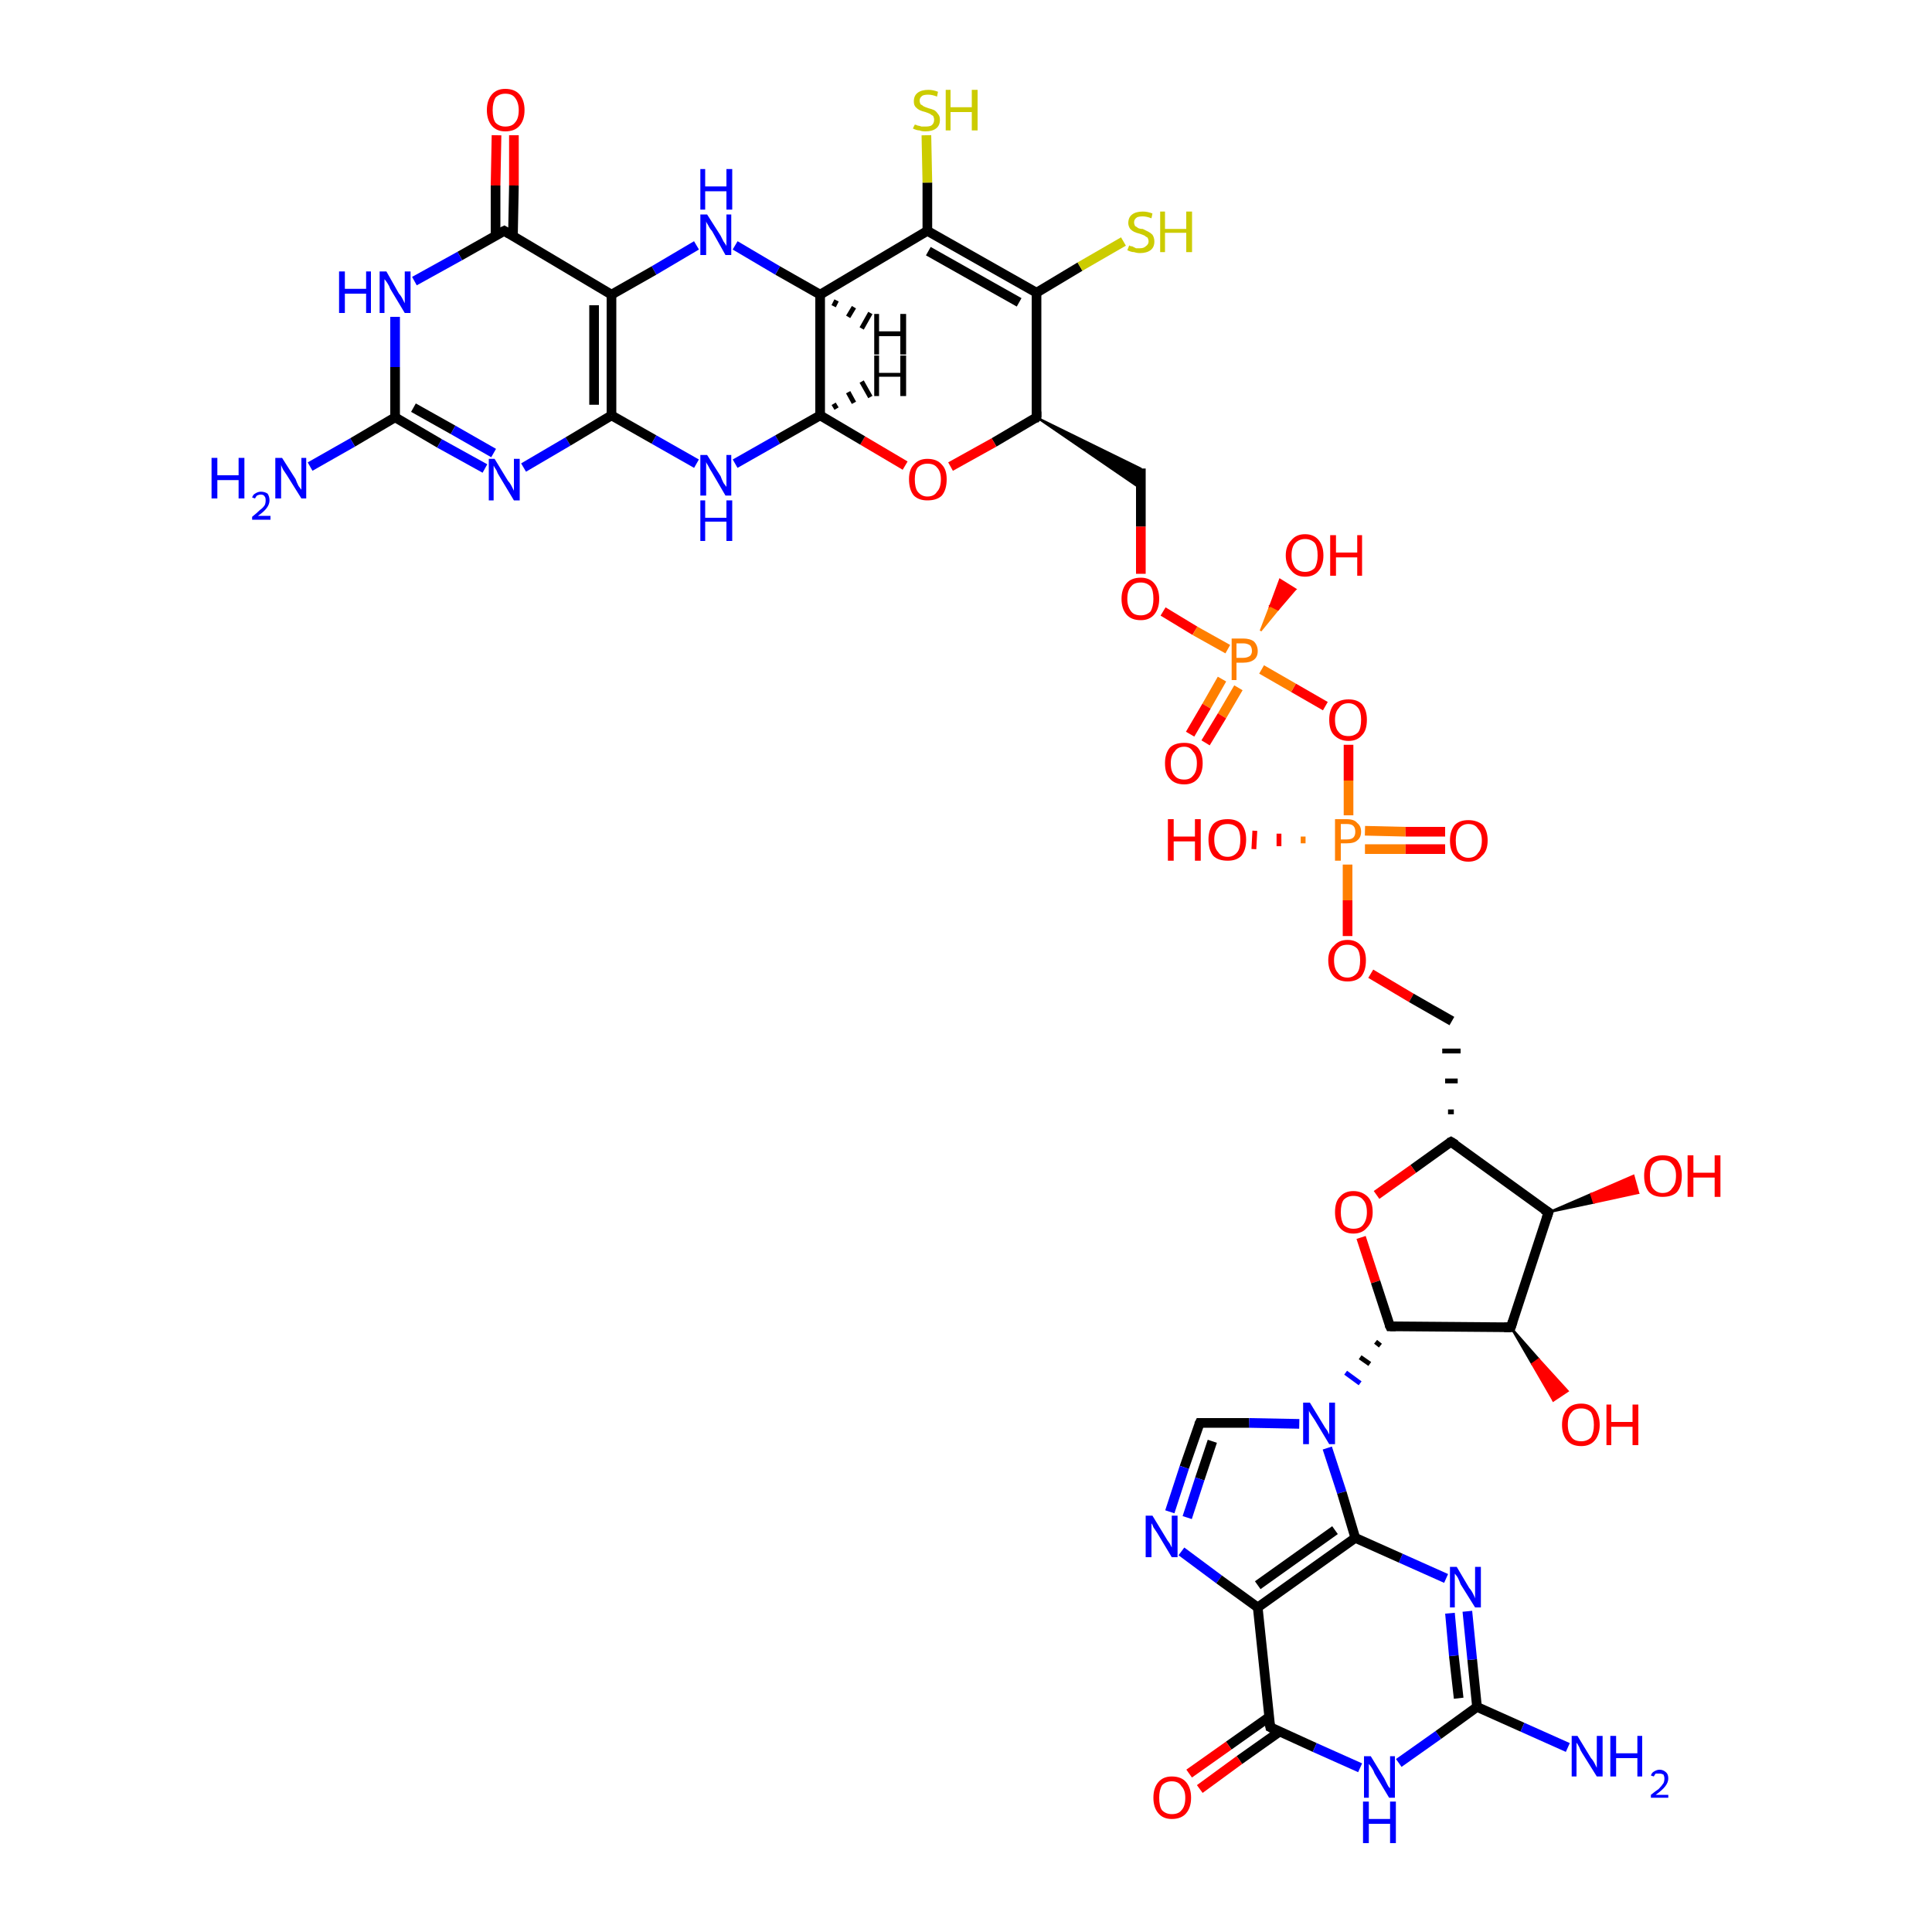 <?xml version='1.0' encoding='iso-8859-1'?>
<svg version='1.1' baseProfile='full'
              xmlns='http://www.w3.org/2000/svg'
                      xmlns:rdkit='http://www.rdkit.org/xml'
                      xmlns:xlink='http://www.w3.org/1999/xlink'
                  xml:space='preserve'
width='200px' height='200px' viewBox='0 0 200 200'>
<!-- END OF HEADER -->
<rect style='opacity:1.0;fill:#FFFFFF;stroke:none' width='200.0' height='200.0' x='0.0' y='0.0'> </rect>
<path class='bond-0 atom-0 atom-1' d='M 141.3,87.9 L 145.5,87.9' style='fill:none;fill-rule:evenodd;stroke:#FF7F00;stroke-width:1.0px;stroke-linecap:butt;stroke-linejoin:miter;stroke-opacity:1' />
<path class='bond-0 atom-0 atom-1' d='M 145.5,87.9 L 149.6,87.9' style='fill:none;fill-rule:evenodd;stroke:#FF0000;stroke-width:1.0px;stroke-linecap:butt;stroke-linejoin:miter;stroke-opacity:1' />
<path class='bond-0 atom-0 atom-1' d='M 141.3,86.0 L 145.5,86.1' style='fill:none;fill-rule:evenodd;stroke:#FF7F00;stroke-width:1.0px;stroke-linecap:butt;stroke-linejoin:miter;stroke-opacity:1' />
<path class='bond-0 atom-0 atom-1' d='M 145.5,86.1 L 149.6,86.1' style='fill:none;fill-rule:evenodd;stroke:#FF0000;stroke-width:1.0px;stroke-linecap:butt;stroke-linejoin:miter;stroke-opacity:1' />
<path class='bond-1 atom-0 atom-2' d='M 134.9,87.3 L 134.9,86.6' style='fill:none;fill-rule:evenodd;stroke:#FF7F00;stroke-width:0.5px;stroke-linecap:butt;stroke-linejoin:miter;stroke-opacity:1' />
<path class='bond-1 atom-0 atom-2' d='M 132.4,87.6 L 132.4,86.3' style='fill:none;fill-rule:evenodd;stroke:#FF0000;stroke-width:0.5px;stroke-linecap:butt;stroke-linejoin:miter;stroke-opacity:1' />
<path class='bond-1 atom-0 atom-2' d='M 129.8,87.9 L 129.9,86.0' style='fill:none;fill-rule:evenodd;stroke:#FF0000;stroke-width:0.5px;stroke-linecap:butt;stroke-linejoin:miter;stroke-opacity:1' />
<path class='bond-2 atom-0 atom-3' d='M 139.6,84.4 L 139.6,80.8' style='fill:none;fill-rule:evenodd;stroke:#FF7F00;stroke-width:1.0px;stroke-linecap:butt;stroke-linejoin:miter;stroke-opacity:1' />
<path class='bond-2 atom-0 atom-3' d='M 139.6,80.8 L 139.6,77.1' style='fill:none;fill-rule:evenodd;stroke:#FF0000;stroke-width:1.0px;stroke-linecap:butt;stroke-linejoin:miter;stroke-opacity:1' />
<path class='bond-3 atom-0 atom-8' d='M 139.5,89.5 L 139.5,93.2' style='fill:none;fill-rule:evenodd;stroke:#FF7F00;stroke-width:1.0px;stroke-linecap:butt;stroke-linejoin:miter;stroke-opacity:1' />
<path class='bond-3 atom-0 atom-8' d='M 139.5,93.2 L 139.5,96.9' style='fill:none;fill-rule:evenodd;stroke:#FF0000;stroke-width:1.0px;stroke-linecap:butt;stroke-linejoin:miter;stroke-opacity:1' />
<path class='bond-4 atom-3 atom-5' d='M 137.2,73.1 L 133.9,71.2' style='fill:none;fill-rule:evenodd;stroke:#FF0000;stroke-width:1.0px;stroke-linecap:butt;stroke-linejoin:miter;stroke-opacity:1' />
<path class='bond-4 atom-3 atom-5' d='M 133.9,71.2 L 130.6,69.3' style='fill:none;fill-rule:evenodd;stroke:#FF7F00;stroke-width:1.0px;stroke-linecap:butt;stroke-linejoin:miter;stroke-opacity:1' />
<path class='bond-5 atom-4 atom-5' d='M 120.4,63.3 L 123.7,65.3' style='fill:none;fill-rule:evenodd;stroke:#FF0000;stroke-width:1.0px;stroke-linecap:butt;stroke-linejoin:miter;stroke-opacity:1' />
<path class='bond-5 atom-4 atom-5' d='M 123.7,65.3 L 127.1,67.2' style='fill:none;fill-rule:evenodd;stroke:#FF7F00;stroke-width:1.0px;stroke-linecap:butt;stroke-linejoin:miter;stroke-opacity:1' />
<path class='bond-6 atom-4 atom-28' d='M 118.1,59.4 L 118.1,54.5' style='fill:none;fill-rule:evenodd;stroke:#FF0000;stroke-width:1.0px;stroke-linecap:butt;stroke-linejoin:miter;stroke-opacity:1' />
<path class='bond-6 atom-4 atom-28' d='M 118.1,54.5 L 118.1,48.5' style='fill:none;fill-rule:evenodd;stroke:#000000;stroke-width:1.0px;stroke-linecap:butt;stroke-linejoin:miter;stroke-opacity:1' />
<path class='bond-7 atom-5 atom-6' d='M 126.5,70.3 L 124.9,73.1' style='fill:none;fill-rule:evenodd;stroke:#FF7F00;stroke-width:1.0px;stroke-linecap:butt;stroke-linejoin:miter;stroke-opacity:1' />
<path class='bond-7 atom-5 atom-6' d='M 124.9,73.1 L 123.2,76.0' style='fill:none;fill-rule:evenodd;stroke:#FF0000;stroke-width:1.0px;stroke-linecap:butt;stroke-linejoin:miter;stroke-opacity:1' />
<path class='bond-7 atom-5 atom-6' d='M 128.2,71.2 L 126.5,74.1' style='fill:none;fill-rule:evenodd;stroke:#FF7F00;stroke-width:1.0px;stroke-linecap:butt;stroke-linejoin:miter;stroke-opacity:1' />
<path class='bond-7 atom-5 atom-6' d='M 126.5,74.1 L 124.8,76.9' style='fill:none;fill-rule:evenodd;stroke:#FF0000;stroke-width:1.0px;stroke-linecap:butt;stroke-linejoin:miter;stroke-opacity:1' />
<path class='bond-8 atom-5 atom-7' d='M 130.5,65.3 L 131.5,62.7 L 132.3,63.1 Z' style='fill:#FF7F00;fill-rule:evenodd;fill-opacity:1;stroke:#FF7F00;stroke-width:0.2px;stroke-linecap:butt;stroke-linejoin:miter;stroke-opacity:1;' />
<path class='bond-8 atom-5 atom-7' d='M 131.5,62.7 L 134.1,61.0 L 132.5,60.0 Z' style='fill:#FF0000;fill-rule:evenodd;fill-opacity:1;stroke:#FF0000;stroke-width:0.2px;stroke-linecap:butt;stroke-linejoin:miter;stroke-opacity:1;' />
<path class='bond-8 atom-5 atom-7' d='M 131.5,62.7 L 132.3,63.1 L 134.1,61.0 Z' style='fill:#FF0000;fill-rule:evenodd;fill-opacity:1;stroke:#FF0000;stroke-width:0.2px;stroke-linecap:butt;stroke-linejoin:miter;stroke-opacity:1;' />
<path class='bond-9 atom-8 atom-9' d='M 141.9,100.8 L 146.1,103.3' style='fill:none;fill-rule:evenodd;stroke:#FF0000;stroke-width:1.0px;stroke-linecap:butt;stroke-linejoin:miter;stroke-opacity:1' />
<path class='bond-9 atom-8 atom-9' d='M 146.1,103.3 L 150.3,105.7' style='fill:none;fill-rule:evenodd;stroke:#000000;stroke-width:1.0px;stroke-linecap:butt;stroke-linejoin:miter;stroke-opacity:1' />
<path class='bond-10 atom-10 atom-9' d='M 150.5,115.1 L 149.9,115.1' style='fill:none;fill-rule:evenodd;stroke:#000000;stroke-width:0.5px;stroke-linecap:butt;stroke-linejoin:miter;stroke-opacity:1' />
<path class='bond-10 atom-10 atom-9' d='M 150.9,111.9 L 149.6,111.9' style='fill:none;fill-rule:evenodd;stroke:#000000;stroke-width:0.5px;stroke-linecap:butt;stroke-linejoin:miter;stroke-opacity:1' />
<path class='bond-10 atom-10 atom-9' d='M 151.2,108.8 L 149.3,108.8' style='fill:none;fill-rule:evenodd;stroke:#000000;stroke-width:0.5px;stroke-linecap:butt;stroke-linejoin:miter;stroke-opacity:1' />
<path class='bond-11 atom-10 atom-11' d='M 150.2,118.2 L 146.3,121.0' style='fill:none;fill-rule:evenodd;stroke:#000000;stroke-width:1.0px;stroke-linecap:butt;stroke-linejoin:miter;stroke-opacity:1' />
<path class='bond-11 atom-10 atom-11' d='M 146.3,121.0 L 142.5,123.7' style='fill:none;fill-rule:evenodd;stroke:#FF0000;stroke-width:1.0px;stroke-linecap:butt;stroke-linejoin:miter;stroke-opacity:1' />
<path class='bond-12 atom-10 atom-12' d='M 150.2,118.2 L 160.3,125.5' style='fill:none;fill-rule:evenodd;stroke:#000000;stroke-width:1.0px;stroke-linecap:butt;stroke-linejoin:miter;stroke-opacity:1' />
<path class='bond-13 atom-11 atom-16' d='M 140.9,128.1 L 142.4,132.7' style='fill:none;fill-rule:evenodd;stroke:#FF0000;stroke-width:1.0px;stroke-linecap:butt;stroke-linejoin:miter;stroke-opacity:1' />
<path class='bond-13 atom-11 atom-16' d='M 142.4,132.7 L 143.9,137.3' style='fill:none;fill-rule:evenodd;stroke:#000000;stroke-width:1.0px;stroke-linecap:butt;stroke-linejoin:miter;stroke-opacity:1' />
<path class='bond-14 atom-12 atom-13' d='M 160.3,125.5 L 164.7,123.6 L 165.0,124.5 Z' style='fill:#000000;fill-rule:evenodd;fill-opacity:1;stroke:#000000;stroke-width:0.2px;stroke-linecap:butt;stroke-linejoin:miter;stroke-opacity:1;' />
<path class='bond-14 atom-12 atom-13' d='M 164.7,123.6 L 169.6,123.5 L 169.1,121.7 Z' style='fill:#FF0000;fill-rule:evenodd;fill-opacity:1;stroke:#FF0000;stroke-width:0.2px;stroke-linecap:butt;stroke-linejoin:miter;stroke-opacity:1;' />
<path class='bond-14 atom-12 atom-13' d='M 164.7,123.6 L 165.0,124.5 L 169.6,123.5 Z' style='fill:#FF0000;fill-rule:evenodd;fill-opacity:1;stroke:#FF0000;stroke-width:0.2px;stroke-linecap:butt;stroke-linejoin:miter;stroke-opacity:1;' />
<path class='bond-15 atom-12 atom-14' d='M 160.3,125.5 L 156.4,137.4' style='fill:none;fill-rule:evenodd;stroke:#000000;stroke-width:1.0px;stroke-linecap:butt;stroke-linejoin:miter;stroke-opacity:1' />
<path class='bond-16 atom-14 atom-15' d='M 156.4,137.4 L 159.3,140.7 L 158.6,141.2 Z' style='fill:#000000;fill-rule:evenodd;fill-opacity:1;stroke:#000000;stroke-width:0.2px;stroke-linecap:butt;stroke-linejoin:miter;stroke-opacity:1;' />
<path class='bond-16 atom-14 atom-15' d='M 159.3,140.7 L 160.8,145.0 L 162.3,144.0 Z' style='fill:#FF0000;fill-rule:evenodd;fill-opacity:1;stroke:#FF0000;stroke-width:0.2px;stroke-linecap:butt;stroke-linejoin:miter;stroke-opacity:1;' />
<path class='bond-16 atom-14 atom-15' d='M 159.3,140.7 L 158.6,141.2 L 160.8,145.0 Z' style='fill:#FF0000;fill-rule:evenodd;fill-opacity:1;stroke:#FF0000;stroke-width:0.2px;stroke-linecap:butt;stroke-linejoin:miter;stroke-opacity:1;' />
<path class='bond-17 atom-14 atom-16' d='M 156.4,137.4 L 143.9,137.3' style='fill:none;fill-rule:evenodd;stroke:#000000;stroke-width:1.0px;stroke-linecap:butt;stroke-linejoin:miter;stroke-opacity:1' />
<path class='bond-18 atom-16 atom-17' d='M 142.4,138.9 L 142.9,139.3' style='fill:none;fill-rule:evenodd;stroke:#000000;stroke-width:0.5px;stroke-linecap:butt;stroke-linejoin:miter;stroke-opacity:1' />
<path class='bond-18 atom-16 atom-17' d='M 140.8,140.5 L 141.8,141.2' style='fill:none;fill-rule:evenodd;stroke:#000000;stroke-width:0.5px;stroke-linecap:butt;stroke-linejoin:miter;stroke-opacity:1' />
<path class='bond-18 atom-16 atom-17' d='M 139.3,142.1 L 140.8,143.2' style='fill:none;fill-rule:evenodd;stroke:#0000FF;stroke-width:0.5px;stroke-linecap:butt;stroke-linejoin:miter;stroke-opacity:1' />
<path class='bond-19 atom-17 atom-18' d='M 134.5,147.4 L 129.3,147.3' style='fill:none;fill-rule:evenodd;stroke:#0000FF;stroke-width:1.0px;stroke-linecap:butt;stroke-linejoin:miter;stroke-opacity:1' />
<path class='bond-19 atom-17 atom-18' d='M 129.3,147.3 L 124.2,147.3' style='fill:none;fill-rule:evenodd;stroke:#000000;stroke-width:1.0px;stroke-linecap:butt;stroke-linejoin:miter;stroke-opacity:1' />
<path class='bond-20 atom-17 atom-27' d='M 137.4,149.9 L 138.9,154.5' style='fill:none;fill-rule:evenodd;stroke:#0000FF;stroke-width:1.0px;stroke-linecap:butt;stroke-linejoin:miter;stroke-opacity:1' />
<path class='bond-20 atom-17 atom-27' d='M 138.9,154.5 L 140.3,159.2' style='fill:none;fill-rule:evenodd;stroke:#000000;stroke-width:1.0px;stroke-linecap:butt;stroke-linejoin:miter;stroke-opacity:1' />
<path class='bond-21 atom-18 atom-19' d='M 124.2,147.3 L 122.6,151.9' style='fill:none;fill-rule:evenodd;stroke:#000000;stroke-width:1.0px;stroke-linecap:butt;stroke-linejoin:miter;stroke-opacity:1' />
<path class='bond-21 atom-18 atom-19' d='M 122.6,151.9 L 121.1,156.5' style='fill:none;fill-rule:evenodd;stroke:#0000FF;stroke-width:1.0px;stroke-linecap:butt;stroke-linejoin:miter;stroke-opacity:1' />
<path class='bond-21 atom-18 atom-19' d='M 125.5,149.2 L 124.2,153.1' style='fill:none;fill-rule:evenodd;stroke:#000000;stroke-width:1.0px;stroke-linecap:butt;stroke-linejoin:miter;stroke-opacity:1' />
<path class='bond-21 atom-18 atom-19' d='M 124.2,153.1 L 122.9,157.1' style='fill:none;fill-rule:evenodd;stroke:#0000FF;stroke-width:1.0px;stroke-linecap:butt;stroke-linejoin:miter;stroke-opacity:1' />
<path class='bond-22 atom-19 atom-20' d='M 122.3,160.6 L 126.2,163.5' style='fill:none;fill-rule:evenodd;stroke:#0000FF;stroke-width:1.0px;stroke-linecap:butt;stroke-linejoin:miter;stroke-opacity:1' />
<path class='bond-22 atom-19 atom-20' d='M 126.2,163.5 L 130.2,166.4' style='fill:none;fill-rule:evenodd;stroke:#000000;stroke-width:1.0px;stroke-linecap:butt;stroke-linejoin:miter;stroke-opacity:1' />
<path class='bond-23 atom-20 atom-21' d='M 130.2,166.4 L 131.5,178.8' style='fill:none;fill-rule:evenodd;stroke:#000000;stroke-width:1.0px;stroke-linecap:butt;stroke-linejoin:miter;stroke-opacity:1' />
<path class='bond-24 atom-20 atom-27' d='M 130.2,166.4 L 140.3,159.2' style='fill:none;fill-rule:evenodd;stroke:#000000;stroke-width:1.0px;stroke-linecap:butt;stroke-linejoin:miter;stroke-opacity:1' />
<path class='bond-24 atom-20 atom-27' d='M 130.2,164.1 L 138.2,158.4' style='fill:none;fill-rule:evenodd;stroke:#000000;stroke-width:1.0px;stroke-linecap:butt;stroke-linejoin:miter;stroke-opacity:1' />
<path class='bond-25 atom-21 atom-22' d='M 131.3,177.8 L 127.2,180.7' style='fill:none;fill-rule:evenodd;stroke:#000000;stroke-width:1.0px;stroke-linecap:butt;stroke-linejoin:miter;stroke-opacity:1' />
<path class='bond-25 atom-21 atom-22' d='M 127.2,180.7 L 123.1,183.6' style='fill:none;fill-rule:evenodd;stroke:#FF0000;stroke-width:1.0px;stroke-linecap:butt;stroke-linejoin:miter;stroke-opacity:1' />
<path class='bond-25 atom-21 atom-22' d='M 132.4,179.3 L 128.3,182.2' style='fill:none;fill-rule:evenodd;stroke:#000000;stroke-width:1.0px;stroke-linecap:butt;stroke-linejoin:miter;stroke-opacity:1' />
<path class='bond-25 atom-21 atom-22' d='M 128.3,182.2 L 124.2,185.2' style='fill:none;fill-rule:evenodd;stroke:#FF0000;stroke-width:1.0px;stroke-linecap:butt;stroke-linejoin:miter;stroke-opacity:1' />
<path class='bond-26 atom-21 atom-23' d='M 131.5,178.8 L 136.1,180.9' style='fill:none;fill-rule:evenodd;stroke:#000000;stroke-width:1.0px;stroke-linecap:butt;stroke-linejoin:miter;stroke-opacity:1' />
<path class='bond-26 atom-21 atom-23' d='M 136.1,180.9 L 140.8,183.0' style='fill:none;fill-rule:evenodd;stroke:#0000FF;stroke-width:1.0px;stroke-linecap:butt;stroke-linejoin:miter;stroke-opacity:1' />
<path class='bond-27 atom-23 atom-24' d='M 144.8,182.5 L 148.9,179.6' style='fill:none;fill-rule:evenodd;stroke:#0000FF;stroke-width:1.0px;stroke-linecap:butt;stroke-linejoin:miter;stroke-opacity:1' />
<path class='bond-27 atom-23 atom-24' d='M 148.9,179.6 L 152.9,176.7' style='fill:none;fill-rule:evenodd;stroke:#000000;stroke-width:1.0px;stroke-linecap:butt;stroke-linejoin:miter;stroke-opacity:1' />
<path class='bond-28 atom-24 atom-25' d='M 152.9,176.7 L 157.6,178.8' style='fill:none;fill-rule:evenodd;stroke:#000000;stroke-width:1.0px;stroke-linecap:butt;stroke-linejoin:miter;stroke-opacity:1' />
<path class='bond-28 atom-24 atom-25' d='M 157.6,178.8 L 162.3,180.9' style='fill:none;fill-rule:evenodd;stroke:#0000FF;stroke-width:1.0px;stroke-linecap:butt;stroke-linejoin:miter;stroke-opacity:1' />
<path class='bond-29 atom-24 atom-26' d='M 152.9,176.7 L 152.4,171.8' style='fill:none;fill-rule:evenodd;stroke:#000000;stroke-width:1.0px;stroke-linecap:butt;stroke-linejoin:miter;stroke-opacity:1' />
<path class='bond-29 atom-24 atom-26' d='M 152.4,171.8 L 151.9,166.8' style='fill:none;fill-rule:evenodd;stroke:#0000FF;stroke-width:1.0px;stroke-linecap:butt;stroke-linejoin:miter;stroke-opacity:1' />
<path class='bond-29 atom-24 atom-26' d='M 151.0,175.8 L 150.5,171.4' style='fill:none;fill-rule:evenodd;stroke:#000000;stroke-width:1.0px;stroke-linecap:butt;stroke-linejoin:miter;stroke-opacity:1' />
<path class='bond-29 atom-24 atom-26' d='M 150.5,171.4 L 150.1,167.0' style='fill:none;fill-rule:evenodd;stroke:#0000FF;stroke-width:1.0px;stroke-linecap:butt;stroke-linejoin:miter;stroke-opacity:1' />
<path class='bond-30 atom-26 atom-27' d='M 149.7,163.4 L 145.0,161.3' style='fill:none;fill-rule:evenodd;stroke:#0000FF;stroke-width:1.0px;stroke-linecap:butt;stroke-linejoin:miter;stroke-opacity:1' />
<path class='bond-30 atom-26 atom-27' d='M 145.0,161.3 L 140.3,159.2' style='fill:none;fill-rule:evenodd;stroke:#000000;stroke-width:1.0px;stroke-linecap:butt;stroke-linejoin:miter;stroke-opacity:1' />
<path class='bond-31 atom-29 atom-28' d='M 107.3,43.2 L 118.1,48.5 L 118.1,50.6 Z' style='fill:#000000;fill-rule:evenodd;fill-opacity:1;stroke:#000000;stroke-width:0.2px;stroke-linecap:butt;stroke-linejoin:miter;stroke-opacity:1;' />
<path class='bond-32 atom-29 atom-30' d='M 107.3,43.2 L 102.9,45.8' style='fill:none;fill-rule:evenodd;stroke:#000000;stroke-width:1.0px;stroke-linecap:butt;stroke-linejoin:miter;stroke-opacity:1' />
<path class='bond-32 atom-29 atom-30' d='M 102.9,45.8 L 98.4,48.3' style='fill:none;fill-rule:evenodd;stroke:#FF0000;stroke-width:1.0px;stroke-linecap:butt;stroke-linejoin:miter;stroke-opacity:1' />
<path class='bond-33 atom-29 atom-31' d='M 107.3,43.2 L 107.3,30.3' style='fill:none;fill-rule:evenodd;stroke:#000000;stroke-width:1.0px;stroke-linecap:butt;stroke-linejoin:miter;stroke-opacity:1' />
<path class='bond-34 atom-30 atom-46' d='M 93.7,48.2 L 89.3,45.6' style='fill:none;fill-rule:evenodd;stroke:#FF0000;stroke-width:1.0px;stroke-linecap:butt;stroke-linejoin:miter;stroke-opacity:1' />
<path class='bond-34 atom-30 atom-46' d='M 89.3,45.6 L 84.9,43.0' style='fill:none;fill-rule:evenodd;stroke:#000000;stroke-width:1.0px;stroke-linecap:butt;stroke-linejoin:miter;stroke-opacity:1' />
<path class='bond-35 atom-31 atom-32' d='M 107.3,30.3 L 111.8,27.6' style='fill:none;fill-rule:evenodd;stroke:#000000;stroke-width:1.0px;stroke-linecap:butt;stroke-linejoin:miter;stroke-opacity:1' />
<path class='bond-35 atom-31 atom-32' d='M 111.8,27.6 L 116.3,25.0' style='fill:none;fill-rule:evenodd;stroke:#CCCC00;stroke-width:1.0px;stroke-linecap:butt;stroke-linejoin:miter;stroke-opacity:1' />
<path class='bond-36 atom-31 atom-33' d='M 107.3,30.3 L 96.0,23.9' style='fill:none;fill-rule:evenodd;stroke:#000000;stroke-width:1.0px;stroke-linecap:butt;stroke-linejoin:miter;stroke-opacity:1' />
<path class='bond-36 atom-31 atom-33' d='M 105.5,31.3 L 96.1,26.0' style='fill:none;fill-rule:evenodd;stroke:#000000;stroke-width:1.0px;stroke-linecap:butt;stroke-linejoin:miter;stroke-opacity:1' />
<path class='bond-37 atom-33 atom-34' d='M 96.0,23.9 L 96.0,18.9' style='fill:none;fill-rule:evenodd;stroke:#000000;stroke-width:1.0px;stroke-linecap:butt;stroke-linejoin:miter;stroke-opacity:1' />
<path class='bond-37 atom-33 atom-34' d='M 96.0,18.9 L 95.9,14.0' style='fill:none;fill-rule:evenodd;stroke:#CCCC00;stroke-width:1.0px;stroke-linecap:butt;stroke-linejoin:miter;stroke-opacity:1' />
<path class='bond-38 atom-33 atom-35' d='M 96.0,23.9 L 84.9,30.5' style='fill:none;fill-rule:evenodd;stroke:#000000;stroke-width:1.0px;stroke-linecap:butt;stroke-linejoin:miter;stroke-opacity:1' />
<path class='bond-39 atom-35 atom-36' d='M 84.9,30.5 L 80.5,28.0' style='fill:none;fill-rule:evenodd;stroke:#000000;stroke-width:1.0px;stroke-linecap:butt;stroke-linejoin:miter;stroke-opacity:1' />
<path class='bond-39 atom-35 atom-36' d='M 80.5,28.0 L 76.1,25.4' style='fill:none;fill-rule:evenodd;stroke:#0000FF;stroke-width:1.0px;stroke-linecap:butt;stroke-linejoin:miter;stroke-opacity:1' />
<path class='bond-40 atom-35 atom-46' d='M 84.9,30.5 L 84.9,43.0' style='fill:none;fill-rule:evenodd;stroke:#000000;stroke-width:1.0px;stroke-linecap:butt;stroke-linejoin:miter;stroke-opacity:1' />
<path class='bond-41 atom-36 atom-37' d='M 72.1,25.4 L 67.7,28.0' style='fill:none;fill-rule:evenodd;stroke:#0000FF;stroke-width:1.0px;stroke-linecap:butt;stroke-linejoin:miter;stroke-opacity:1' />
<path class='bond-41 atom-36 atom-37' d='M 67.7,28.0 L 63.3,30.5' style='fill:none;fill-rule:evenodd;stroke:#000000;stroke-width:1.0px;stroke-linecap:butt;stroke-linejoin:miter;stroke-opacity:1' />
<path class='bond-42 atom-37 atom-38' d='M 63.3,30.5 L 52.2,23.9' style='fill:none;fill-rule:evenodd;stroke:#000000;stroke-width:1.0px;stroke-linecap:butt;stroke-linejoin:miter;stroke-opacity:1' />
<path class='bond-43 atom-37 atom-44' d='M 63.3,30.5 L 63.3,43.0' style='fill:none;fill-rule:evenodd;stroke:#000000;stroke-width:1.0px;stroke-linecap:butt;stroke-linejoin:miter;stroke-opacity:1' />
<path class='bond-43 atom-37 atom-44' d='M 61.5,31.6 L 61.5,41.9' style='fill:none;fill-rule:evenodd;stroke:#000000;stroke-width:1.0px;stroke-linecap:butt;stroke-linejoin:miter;stroke-opacity:1' />
<path class='bond-44 atom-38 atom-39' d='M 53.1,24.4 L 53.2,19.2' style='fill:none;fill-rule:evenodd;stroke:#000000;stroke-width:1.0px;stroke-linecap:butt;stroke-linejoin:miter;stroke-opacity:1' />
<path class='bond-44 atom-38 atom-39' d='M 53.2,19.2 L 53.2,14.0' style='fill:none;fill-rule:evenodd;stroke:#FF0000;stroke-width:1.0px;stroke-linecap:butt;stroke-linejoin:miter;stroke-opacity:1' />
<path class='bond-44 atom-38 atom-39' d='M 51.3,24.4 L 51.3,19.2' style='fill:none;fill-rule:evenodd;stroke:#000000;stroke-width:1.0px;stroke-linecap:butt;stroke-linejoin:miter;stroke-opacity:1' />
<path class='bond-44 atom-38 atom-39' d='M 51.3,19.2 L 51.4,14.0' style='fill:none;fill-rule:evenodd;stroke:#FF0000;stroke-width:1.0px;stroke-linecap:butt;stroke-linejoin:miter;stroke-opacity:1' />
<path class='bond-45 atom-38 atom-40' d='M 52.2,23.9 L 47.6,26.5' style='fill:none;fill-rule:evenodd;stroke:#000000;stroke-width:1.0px;stroke-linecap:butt;stroke-linejoin:miter;stroke-opacity:1' />
<path class='bond-45 atom-38 atom-40' d='M 47.6,26.5 L 42.9,29.1' style='fill:none;fill-rule:evenodd;stroke:#0000FF;stroke-width:1.0px;stroke-linecap:butt;stroke-linejoin:miter;stroke-opacity:1' />
<path class='bond-46 atom-40 atom-41' d='M 40.9,32.8 L 40.9,38.0' style='fill:none;fill-rule:evenodd;stroke:#0000FF;stroke-width:1.0px;stroke-linecap:butt;stroke-linejoin:miter;stroke-opacity:1' />
<path class='bond-46 atom-40 atom-41' d='M 40.9,38.0 L 40.9,43.2' style='fill:none;fill-rule:evenodd;stroke:#000000;stroke-width:1.0px;stroke-linecap:butt;stroke-linejoin:miter;stroke-opacity:1' />
<path class='bond-47 atom-41 atom-42' d='M 40.9,43.2 L 36.5,45.8' style='fill:none;fill-rule:evenodd;stroke:#000000;stroke-width:1.0px;stroke-linecap:butt;stroke-linejoin:miter;stroke-opacity:1' />
<path class='bond-47 atom-41 atom-42' d='M 36.5,45.8 L 32.1,48.3' style='fill:none;fill-rule:evenodd;stroke:#0000FF;stroke-width:1.0px;stroke-linecap:butt;stroke-linejoin:miter;stroke-opacity:1' />
<path class='bond-48 atom-41 atom-43' d='M 40.9,43.2 L 45.5,45.9' style='fill:none;fill-rule:evenodd;stroke:#000000;stroke-width:1.0px;stroke-linecap:butt;stroke-linejoin:miter;stroke-opacity:1' />
<path class='bond-48 atom-41 atom-43' d='M 45.5,45.9 L 50.2,48.5' style='fill:none;fill-rule:evenodd;stroke:#0000FF;stroke-width:1.0px;stroke-linecap:butt;stroke-linejoin:miter;stroke-opacity:1' />
<path class='bond-48 atom-41 atom-43' d='M 42.8,42.2 L 46.9,44.5' style='fill:none;fill-rule:evenodd;stroke:#000000;stroke-width:1.0px;stroke-linecap:butt;stroke-linejoin:miter;stroke-opacity:1' />
<path class='bond-48 atom-41 atom-43' d='M 46.9,44.5 L 51.1,46.9' style='fill:none;fill-rule:evenodd;stroke:#0000FF;stroke-width:1.0px;stroke-linecap:butt;stroke-linejoin:miter;stroke-opacity:1' />
<path class='bond-49 atom-43 atom-44' d='M 54.2,48.4 L 58.8,45.7' style='fill:none;fill-rule:evenodd;stroke:#0000FF;stroke-width:1.0px;stroke-linecap:butt;stroke-linejoin:miter;stroke-opacity:1' />
<path class='bond-49 atom-43 atom-44' d='M 58.8,45.7 L 63.3,43.0' style='fill:none;fill-rule:evenodd;stroke:#000000;stroke-width:1.0px;stroke-linecap:butt;stroke-linejoin:miter;stroke-opacity:1' />
<path class='bond-50 atom-44 atom-45' d='M 63.3,43.0 L 67.7,45.5' style='fill:none;fill-rule:evenodd;stroke:#000000;stroke-width:1.0px;stroke-linecap:butt;stroke-linejoin:miter;stroke-opacity:1' />
<path class='bond-50 atom-44 atom-45' d='M 67.7,45.5 L 72.1,48.0' style='fill:none;fill-rule:evenodd;stroke:#0000FF;stroke-width:1.0px;stroke-linecap:butt;stroke-linejoin:miter;stroke-opacity:1' />
<path class='bond-51 atom-45 atom-46' d='M 76.1,48.0 L 80.5,45.5' style='fill:none;fill-rule:evenodd;stroke:#0000FF;stroke-width:1.0px;stroke-linecap:butt;stroke-linejoin:miter;stroke-opacity:1' />
<path class='bond-51 atom-45 atom-46' d='M 80.5,45.5 L 84.9,43.0' style='fill:none;fill-rule:evenodd;stroke:#000000;stroke-width:1.0px;stroke-linecap:butt;stroke-linejoin:miter;stroke-opacity:1' />
<path class='bond-52 atom-35 atom-47' d='M 86.6,31.1 L 86.3,31.7' style='fill:none;fill-rule:evenodd;stroke:#000000;stroke-width:0.5px;stroke-linecap:butt;stroke-linejoin:miter;stroke-opacity:1' />
<path class='bond-52 atom-35 atom-47' d='M 88.4,31.8 L 87.8,32.8' style='fill:none;fill-rule:evenodd;stroke:#000000;stroke-width:0.5px;stroke-linecap:butt;stroke-linejoin:miter;stroke-opacity:1' />
<path class='bond-52 atom-35 atom-47' d='M 90.1,32.4 L 89.2,34.0' style='fill:none;fill-rule:evenodd;stroke:#000000;stroke-width:0.5px;stroke-linecap:butt;stroke-linejoin:miter;stroke-opacity:1' />
<path class='bond-53 atom-46 atom-48' d='M 86.3,41.8 L 86.6,42.3' style='fill:none;fill-rule:evenodd;stroke:#000000;stroke-width:0.5px;stroke-linecap:butt;stroke-linejoin:miter;stroke-opacity:1' />
<path class='bond-53 atom-46 atom-48' d='M 87.8,40.6 L 88.4,41.7' style='fill:none;fill-rule:evenodd;stroke:#000000;stroke-width:0.5px;stroke-linecap:butt;stroke-linejoin:miter;stroke-opacity:1' />
<path class='bond-53 atom-46 atom-48' d='M 89.2,39.5 L 90.1,41.1' style='fill:none;fill-rule:evenodd;stroke:#000000;stroke-width:0.5px;stroke-linecap:butt;stroke-linejoin:miter;stroke-opacity:1' />
<path d='M 150.0,118.3 L 150.2,118.2 L 150.7,118.5' style='fill:none;stroke:#000000;stroke-width:1.0px;stroke-linecap:butt;stroke-linejoin:miter;stroke-opacity:1;' />
<path d='M 159.8,125.2 L 160.3,125.5 L 160.1,126.1' style='fill:none;stroke:#000000;stroke-width:1.0px;stroke-linecap:butt;stroke-linejoin:miter;stroke-opacity:1;' />
<path d='M 156.6,136.8 L 156.4,137.4 L 155.7,137.4' style='fill:none;stroke:#000000;stroke-width:1.0px;stroke-linecap:butt;stroke-linejoin:miter;stroke-opacity:1;' />
<path d='M 143.8,137.1 L 143.9,137.3 L 144.5,137.3' style='fill:none;stroke:#000000;stroke-width:1.0px;stroke-linecap:butt;stroke-linejoin:miter;stroke-opacity:1;' />
<path d='M 124.4,147.3 L 124.2,147.3 L 124.1,147.5' style='fill:none;stroke:#000000;stroke-width:1.0px;stroke-linecap:butt;stroke-linejoin:miter;stroke-opacity:1;' />
<path d='M 131.4,178.2 L 131.5,178.8 L 131.7,178.9' style='fill:none;stroke:#000000;stroke-width:1.0px;stroke-linecap:butt;stroke-linejoin:miter;stroke-opacity:1;' />
<path d='M 107.1,43.4 L 107.3,43.2 L 107.3,42.6' style='fill:none;stroke:#000000;stroke-width:1.0px;stroke-linecap:butt;stroke-linejoin:miter;stroke-opacity:1;' />
<path d='M 52.7,24.2 L 52.2,23.9 L 52.0,24.0' style='fill:none;stroke:#000000;stroke-width:1.0px;stroke-linecap:butt;stroke-linejoin:miter;stroke-opacity:1;' />
<path class='atom-0' d='M 139.4 84.8
Q 140.2 84.8, 140.5 85.2
Q 140.9 85.5, 140.9 86.1
Q 140.9 86.7, 140.5 87.0
Q 140.2 87.3, 139.4 87.3
L 138.8 87.3
L 138.8 89.1
L 138.2 89.1
L 138.2 84.8
L 139.4 84.8
M 139.4 86.9
Q 139.9 86.9, 140.1 86.7
Q 140.3 86.5, 140.3 86.1
Q 140.3 85.7, 140.1 85.5
Q 139.9 85.3, 139.4 85.3
L 138.8 85.3
L 138.8 86.9
L 139.4 86.9
' fill='#FF7F00'/>
<path class='atom-1' d='M 150.1 87.0
Q 150.1 86.0, 150.6 85.4
Q 151.1 84.9, 152.0 84.9
Q 152.9 84.9, 153.5 85.4
Q 154.0 86.0, 154.0 87.0
Q 154.0 88.1, 153.4 88.6
Q 152.9 89.2, 152.0 89.2
Q 151.1 89.2, 150.6 88.6
Q 150.1 88.1, 150.1 87.0
M 152.0 88.8
Q 152.7 88.8, 153.0 88.3
Q 153.4 87.9, 153.4 87.0
Q 153.4 86.2, 153.0 85.8
Q 152.7 85.3, 152.0 85.3
Q 151.4 85.3, 151.0 85.8
Q 150.7 86.2, 150.7 87.0
Q 150.7 87.9, 151.0 88.3
Q 151.4 88.8, 152.0 88.8
' fill='#FF0000'/>
<path class='atom-2' d='M 120.9 84.8
L 121.5 84.8
L 121.5 86.6
L 123.7 86.6
L 123.7 84.8
L 124.3 84.8
L 124.3 89.1
L 123.7 89.1
L 123.7 87.1
L 121.5 87.1
L 121.5 89.1
L 120.9 89.1
L 120.9 84.8
' fill='#FF0000'/>
<path class='atom-2' d='M 125.1 86.9
Q 125.1 85.9, 125.6 85.3
Q 126.1 84.8, 127.1 84.8
Q 128.0 84.8, 128.5 85.3
Q 129.0 85.9, 129.0 86.9
Q 129.0 88.0, 128.5 88.6
Q 128.0 89.1, 127.1 89.1
Q 126.1 89.1, 125.6 88.6
Q 125.1 88.0, 125.1 86.9
M 127.1 88.7
Q 127.7 88.7, 128.1 88.2
Q 128.4 87.8, 128.4 86.9
Q 128.4 86.1, 128.1 85.7
Q 127.7 85.3, 127.1 85.3
Q 126.4 85.3, 126.1 85.7
Q 125.7 86.1, 125.7 86.9
Q 125.7 87.8, 126.1 88.2
Q 126.4 88.7, 127.1 88.7
' fill='#FF0000'/>
<path class='atom-3' d='M 137.6 74.5
Q 137.6 73.5, 138.1 72.9
Q 138.7 72.4, 139.6 72.4
Q 140.5 72.4, 141.0 72.9
Q 141.5 73.5, 141.5 74.5
Q 141.5 75.6, 141.0 76.1
Q 140.5 76.7, 139.6 76.7
Q 138.7 76.7, 138.1 76.1
Q 137.6 75.6, 137.6 74.5
M 139.6 76.2
Q 140.2 76.2, 140.6 75.8
Q 140.9 75.4, 140.9 74.5
Q 140.9 73.7, 140.6 73.3
Q 140.2 72.8, 139.6 72.8
Q 138.9 72.8, 138.6 73.3
Q 138.2 73.7, 138.2 74.5
Q 138.2 75.4, 138.6 75.8
Q 138.9 76.2, 139.6 76.2
' fill='#FF0000'/>
<path class='atom-4' d='M 116.1 62.0
Q 116.1 61.0, 116.6 60.4
Q 117.1 59.8, 118.1 59.8
Q 119.0 59.8, 119.5 60.4
Q 120.0 61.0, 120.0 62.0
Q 120.0 63.0, 119.5 63.6
Q 119.0 64.2, 118.1 64.2
Q 117.1 64.2, 116.6 63.6
Q 116.1 63.0, 116.1 62.0
M 118.1 63.7
Q 118.7 63.7, 119.1 63.3
Q 119.4 62.8, 119.4 62.0
Q 119.4 61.1, 119.1 60.7
Q 118.7 60.3, 118.1 60.3
Q 117.4 60.3, 117.1 60.7
Q 116.7 61.1, 116.7 62.0
Q 116.7 62.8, 117.1 63.3
Q 117.4 63.7, 118.1 63.7
' fill='#FF0000'/>
<path class='atom-5' d='M 128.7 66.1
Q 129.4 66.1, 129.8 66.4
Q 130.2 66.8, 130.2 67.4
Q 130.2 68.0, 129.8 68.3
Q 129.4 68.6, 128.7 68.6
L 128.0 68.6
L 128.0 70.4
L 127.5 70.4
L 127.5 66.1
L 128.7 66.1
M 128.7 68.1
Q 129.1 68.1, 129.4 67.9
Q 129.6 67.7, 129.6 67.4
Q 129.6 67.0, 129.4 66.8
Q 129.1 66.6, 128.7 66.6
L 128.0 66.6
L 128.0 68.1
L 128.7 68.1
' fill='#FF7F00'/>
<path class='atom-6' d='M 120.6 79.0
Q 120.6 78.0, 121.1 77.4
Q 121.6 76.9, 122.6 76.9
Q 123.5 76.9, 124.0 77.4
Q 124.5 78.0, 124.5 79.0
Q 124.5 80.0, 124.0 80.6
Q 123.5 81.2, 122.6 81.2
Q 121.6 81.2, 121.1 80.6
Q 120.6 80.1, 120.6 79.0
M 122.6 80.7
Q 123.2 80.7, 123.5 80.3
Q 123.9 79.9, 123.9 79.0
Q 123.9 78.2, 123.5 77.8
Q 123.2 77.3, 122.6 77.3
Q 121.9 77.3, 121.6 77.8
Q 121.2 78.2, 121.2 79.0
Q 121.2 79.9, 121.6 80.3
Q 121.9 80.7, 122.6 80.7
' fill='#FF0000'/>
<path class='atom-7' d='M 133.1 57.5
Q 133.1 56.5, 133.7 55.9
Q 134.2 55.3, 135.1 55.3
Q 136.0 55.3, 136.5 55.9
Q 137.0 56.5, 137.0 57.5
Q 137.0 58.5, 136.5 59.1
Q 136.0 59.7, 135.1 59.7
Q 134.2 59.7, 133.7 59.1
Q 133.1 58.5, 133.1 57.5
M 135.1 59.2
Q 135.7 59.2, 136.1 58.8
Q 136.4 58.3, 136.4 57.5
Q 136.4 56.6, 136.1 56.2
Q 135.7 55.8, 135.1 55.8
Q 134.5 55.8, 134.1 56.2
Q 133.7 56.6, 133.7 57.5
Q 133.7 58.3, 134.1 58.8
Q 134.5 59.2, 135.1 59.2
' fill='#FF0000'/>
<path class='atom-7' d='M 137.7 55.4
L 138.3 55.4
L 138.3 57.2
L 140.5 57.2
L 140.5 55.4
L 141.0 55.4
L 141.0 59.6
L 140.5 59.6
L 140.5 57.7
L 138.3 57.7
L 138.3 59.6
L 137.7 59.6
L 137.7 55.4
' fill='#FF0000'/>
<path class='atom-8' d='M 137.5 99.4
Q 137.5 98.4, 138.1 97.9
Q 138.6 97.3, 139.5 97.3
Q 140.4 97.3, 140.9 97.9
Q 141.4 98.4, 141.4 99.4
Q 141.4 100.5, 140.9 101.1
Q 140.4 101.6, 139.5 101.6
Q 138.6 101.6, 138.1 101.1
Q 137.5 100.5, 137.5 99.4
M 139.5 101.2
Q 140.1 101.2, 140.5 100.7
Q 140.8 100.3, 140.8 99.4
Q 140.8 98.6, 140.5 98.2
Q 140.1 97.8, 139.5 97.8
Q 138.8 97.8, 138.5 98.2
Q 138.1 98.6, 138.1 99.4
Q 138.1 100.3, 138.5 100.7
Q 138.8 101.2, 139.5 101.2
' fill='#FF0000'/>
<path class='atom-11' d='M 138.2 125.5
Q 138.2 124.4, 138.7 123.9
Q 139.2 123.3, 140.1 123.3
Q 141.0 123.3, 141.6 123.9
Q 142.1 124.4, 142.1 125.5
Q 142.1 126.5, 141.5 127.1
Q 141.0 127.7, 140.1 127.7
Q 139.2 127.7, 138.7 127.1
Q 138.2 126.5, 138.2 125.5
M 140.1 127.2
Q 140.8 127.2, 141.1 126.8
Q 141.5 126.3, 141.5 125.5
Q 141.5 124.6, 141.1 124.2
Q 140.8 123.8, 140.1 123.8
Q 139.5 123.8, 139.1 124.2
Q 138.8 124.6, 138.8 125.5
Q 138.8 126.3, 139.1 126.8
Q 139.5 127.2, 140.1 127.2
' fill='#FF0000'/>
<path class='atom-13' d='M 170.2 121.7
Q 170.2 120.7, 170.7 120.1
Q 171.2 119.6, 172.1 119.6
Q 173.1 119.6, 173.6 120.1
Q 174.1 120.7, 174.1 121.7
Q 174.1 122.8, 173.6 123.4
Q 173.1 123.9, 172.1 123.9
Q 171.2 123.9, 170.7 123.4
Q 170.2 122.8, 170.2 121.7
M 172.1 123.5
Q 172.8 123.5, 173.1 123.0
Q 173.5 122.6, 173.5 121.7
Q 173.5 120.9, 173.1 120.5
Q 172.8 120.1, 172.1 120.1
Q 171.5 120.1, 171.1 120.5
Q 170.8 120.9, 170.8 121.7
Q 170.8 122.6, 171.1 123.0
Q 171.5 123.5, 172.1 123.5
' fill='#FF0000'/>
<path class='atom-13' d='M 174.7 119.6
L 175.3 119.6
L 175.3 121.4
L 177.5 121.4
L 177.5 119.6
L 178.1 119.6
L 178.1 123.9
L 177.5 123.9
L 177.5 121.9
L 175.3 121.9
L 175.3 123.9
L 174.7 123.9
L 174.7 119.6
' fill='#FF0000'/>
<path class='atom-15' d='M 161.7 147.5
Q 161.7 146.5, 162.2 145.9
Q 162.7 145.3, 163.7 145.3
Q 164.6 145.3, 165.1 145.9
Q 165.6 146.5, 165.6 147.5
Q 165.6 148.5, 165.1 149.1
Q 164.6 149.7, 163.7 149.7
Q 162.7 149.7, 162.2 149.1
Q 161.7 148.5, 161.7 147.5
M 163.7 149.2
Q 164.3 149.2, 164.7 148.8
Q 165.0 148.3, 165.0 147.5
Q 165.0 146.7, 164.7 146.2
Q 164.3 145.8, 163.7 145.8
Q 163.0 145.8, 162.7 146.2
Q 162.3 146.6, 162.3 147.5
Q 162.3 148.3, 162.7 148.8
Q 163.0 149.2, 163.7 149.2
' fill='#FF0000'/>
<path class='atom-15' d='M 166.3 145.4
L 166.8 145.4
L 166.8 147.2
L 169.0 147.2
L 169.0 145.4
L 169.6 145.4
L 169.6 149.6
L 169.0 149.6
L 169.0 147.7
L 166.8 147.7
L 166.8 149.6
L 166.3 149.6
L 166.3 145.4
' fill='#FF0000'/>
<path class='atom-17' d='M 135.6 145.2
L 137.0 147.5
Q 137.1 147.7, 137.4 148.1
Q 137.6 148.5, 137.6 148.5
L 137.6 145.2
L 138.2 145.2
L 138.2 149.5
L 137.6 149.5
L 136.1 147.0
Q 135.9 146.7, 135.7 146.4
Q 135.5 146.1, 135.5 146.0
L 135.5 149.5
L 134.9 149.5
L 134.9 145.2
L 135.6 145.2
' fill='#0000FF'/>
<path class='atom-19' d='M 119.3 156.9
L 120.7 159.2
Q 120.8 159.4, 121.1 159.8
Q 121.3 160.2, 121.3 160.2
L 121.3 156.9
L 121.9 156.9
L 121.9 161.2
L 121.3 161.2
L 119.8 158.7
Q 119.6 158.4, 119.4 158.1
Q 119.3 157.8, 119.2 157.7
L 119.2 161.2
L 118.6 161.2
L 118.6 156.9
L 119.3 156.9
' fill='#0000FF'/>
<path class='atom-22' d='M 119.4 186.1
Q 119.4 185.1, 119.9 184.5
Q 120.4 183.9, 121.3 183.9
Q 122.3 183.9, 122.8 184.5
Q 123.3 185.1, 123.3 186.1
Q 123.3 187.1, 122.8 187.7
Q 122.3 188.3, 121.3 188.3
Q 120.4 188.3, 119.9 187.7
Q 119.4 187.1, 119.4 186.1
M 121.3 187.8
Q 122.0 187.8, 122.3 187.4
Q 122.7 187.0, 122.7 186.1
Q 122.7 185.3, 122.3 184.9
Q 122.0 184.4, 121.3 184.4
Q 120.7 184.4, 120.3 184.8
Q 120.0 185.3, 120.0 186.1
Q 120.0 187.0, 120.3 187.4
Q 120.7 187.8, 121.3 187.8
' fill='#FF0000'/>
<path class='atom-23' d='M 141.9 181.8
L 143.3 184.1
Q 143.4 184.3, 143.6 184.7
Q 143.8 185.1, 143.9 185.1
L 143.9 181.8
L 144.4 181.8
L 144.4 186.1
L 143.8 186.1
L 142.3 183.6
Q 142.2 183.3, 142.0 183.0
Q 141.8 182.7, 141.7 182.6
L 141.7 186.1
L 141.2 186.1
L 141.2 181.8
L 141.9 181.8
' fill='#0000FF'/>
<path class='atom-23' d='M 141.1 186.5
L 141.7 186.5
L 141.7 188.3
L 143.9 188.3
L 143.9 186.5
L 144.5 186.5
L 144.5 190.8
L 143.9 190.8
L 143.9 188.8
L 141.7 188.8
L 141.7 190.8
L 141.1 190.8
L 141.1 186.5
' fill='#0000FF'/>
<path class='atom-25' d='M 163.3 179.7
L 164.7 182.0
Q 164.9 182.2, 165.1 182.6
Q 165.3 183.0, 165.3 183.0
L 165.3 179.7
L 165.9 179.7
L 165.9 183.9
L 165.3 183.9
L 163.8 181.5
Q 163.6 181.2, 163.5 180.9
Q 163.3 180.5, 163.2 180.4
L 163.2 183.9
L 162.7 183.9
L 162.7 179.7
L 163.3 179.7
' fill='#0000FF'/>
<path class='atom-25' d='M 166.7 179.7
L 167.3 179.7
L 167.3 181.5
L 169.5 181.5
L 169.5 179.7
L 170.0 179.7
L 170.0 183.9
L 169.5 183.9
L 169.5 182.0
L 167.3 182.0
L 167.3 183.9
L 166.7 183.9
L 166.7 179.7
' fill='#0000FF'/>
<path class='atom-25' d='M 170.9 183.8
Q 171.0 183.5, 171.2 183.4
Q 171.5 183.2, 171.8 183.2
Q 172.2 183.2, 172.5 183.5
Q 172.7 183.7, 172.7 184.1
Q 172.7 184.5, 172.4 184.9
Q 172.1 185.3, 171.4 185.8
L 172.7 185.8
L 172.7 186.1
L 170.9 186.1
L 170.9 185.8
Q 171.4 185.4, 171.7 185.2
Q 172.0 184.9, 172.2 184.6
Q 172.3 184.4, 172.3 184.1
Q 172.3 183.9, 172.2 183.7
Q 172.0 183.6, 171.8 183.6
Q 171.6 183.6, 171.4 183.6
Q 171.3 183.7, 171.2 183.9
L 170.9 183.8
' fill='#0000FF'/>
<path class='atom-26' d='M 150.8 162.2
L 152.1 164.4
Q 152.3 164.6, 152.5 165.0
Q 152.7 165.4, 152.7 165.5
L 152.7 162.2
L 153.3 162.2
L 153.3 166.4
L 152.7 166.4
L 151.2 164.0
Q 151.1 163.7, 150.9 163.3
Q 150.7 163.0, 150.6 162.9
L 150.6 166.4
L 150.1 166.4
L 150.1 162.2
L 150.8 162.2
' fill='#0000FF'/>
<path class='atom-30' d='M 94.1 49.6
Q 94.1 48.6, 94.6 48.1
Q 95.1 47.5, 96.0 47.5
Q 97.0 47.5, 97.5 48.1
Q 98.0 48.6, 98.0 49.6
Q 98.0 50.7, 97.5 51.3
Q 97.0 51.8, 96.0 51.8
Q 95.1 51.8, 94.6 51.3
Q 94.1 50.7, 94.1 49.6
M 96.0 51.4
Q 96.7 51.4, 97.0 50.9
Q 97.4 50.5, 97.4 49.6
Q 97.4 48.8, 97.0 48.4
Q 96.7 48.0, 96.0 48.0
Q 95.4 48.0, 95.0 48.4
Q 94.7 48.8, 94.7 49.6
Q 94.7 50.5, 95.0 50.9
Q 95.4 51.4, 96.0 51.4
' fill='#FF0000'/>
<path class='atom-32' d='M 116.9 25.4
Q 117.0 25.5, 117.2 25.5
Q 117.4 25.6, 117.6 25.7
Q 117.8 25.7, 118.0 25.7
Q 118.4 25.7, 118.6 25.5
Q 118.9 25.3, 118.9 25.0
Q 118.9 24.8, 118.8 24.6
Q 118.6 24.5, 118.5 24.4
Q 118.3 24.3, 118.0 24.2
Q 117.6 24.1, 117.4 24.0
Q 117.2 23.9, 117.0 23.7
Q 116.8 23.4, 116.8 23.1
Q 116.8 22.5, 117.2 22.2
Q 117.6 21.9, 118.3 21.9
Q 118.8 21.9, 119.3 22.1
L 119.2 22.6
Q 118.7 22.4, 118.3 22.4
Q 117.9 22.4, 117.7 22.5
Q 117.4 22.7, 117.4 23.0
Q 117.4 23.2, 117.5 23.4
Q 117.7 23.5, 117.8 23.6
Q 118.0 23.7, 118.3 23.7
Q 118.7 23.9, 118.9 24.0
Q 119.1 24.1, 119.3 24.3
Q 119.5 24.6, 119.5 25.0
Q 119.5 25.6, 119.1 25.9
Q 118.7 26.2, 118.0 26.2
Q 117.7 26.2, 117.4 26.1
Q 117.1 26.1, 116.7 25.9
L 116.9 25.4
' fill='#CCCC00'/>
<path class='atom-32' d='M 120.1 21.9
L 120.6 21.9
L 120.6 23.7
L 122.8 23.7
L 122.8 21.9
L 123.4 21.9
L 123.4 26.1
L 122.8 26.1
L 122.8 24.1
L 120.6 24.1
L 120.6 26.1
L 120.1 26.1
L 120.1 21.9
' fill='#CCCC00'/>
<path class='atom-34' d='M 94.7 12.9
Q 94.8 12.9, 95.0 13.0
Q 95.1 13.0, 95.4 13.1
Q 95.6 13.1, 95.8 13.1
Q 96.2 13.1, 96.4 13.0
Q 96.7 12.8, 96.7 12.4
Q 96.7 12.2, 96.6 12.0
Q 96.4 11.9, 96.3 11.8
Q 96.1 11.7, 95.8 11.6
Q 95.4 11.5, 95.2 11.4
Q 95.0 11.3, 94.8 11.1
Q 94.6 10.9, 94.6 10.5
Q 94.6 9.9, 95.0 9.6
Q 95.4 9.3, 96.1 9.3
Q 96.6 9.3, 97.1 9.5
L 97.0 10.0
Q 96.5 9.8, 96.1 9.8
Q 95.7 9.8, 95.5 9.9
Q 95.2 10.1, 95.2 10.4
Q 95.2 10.6, 95.3 10.8
Q 95.5 10.9, 95.6 11.0
Q 95.8 11.1, 96.1 11.2
Q 96.5 11.3, 96.7 11.4
Q 96.9 11.5, 97.1 11.8
Q 97.3 12.0, 97.3 12.4
Q 97.3 13.0, 96.9 13.3
Q 96.5 13.6, 95.8 13.6
Q 95.4 13.6, 95.2 13.5
Q 94.9 13.5, 94.5 13.3
L 94.7 12.9
' fill='#CCCC00'/>
<path class='atom-34' d='M 97.9 9.3
L 98.4 9.3
L 98.4 11.1
L 100.6 11.1
L 100.6 9.3
L 101.2 9.3
L 101.2 13.5
L 100.6 13.5
L 100.6 11.6
L 98.4 11.6
L 98.4 13.5
L 97.9 13.5
L 97.9 9.3
' fill='#CCCC00'/>
<path class='atom-36' d='M 73.2 22.2
L 74.6 24.4
Q 74.7 24.6, 74.9 25.0
Q 75.2 25.4, 75.2 25.5
L 75.2 22.2
L 75.7 22.2
L 75.7 26.4
L 75.1 26.4
L 73.7 23.9
Q 73.5 23.7, 73.3 23.3
Q 73.1 23.0, 73.1 22.9
L 73.1 26.4
L 72.5 26.4
L 72.5 22.2
L 73.2 22.2
' fill='#0000FF'/>
<path class='atom-36' d='M 72.5 17.5
L 73.0 17.5
L 73.0 19.3
L 75.2 19.3
L 75.2 17.5
L 75.8 17.5
L 75.8 21.7
L 75.2 21.7
L 75.2 19.8
L 73.0 19.8
L 73.0 21.7
L 72.5 21.7
L 72.5 17.5
' fill='#0000FF'/>
<path class='atom-39' d='M 50.4 11.4
Q 50.4 10.4, 50.9 9.8
Q 51.4 9.2, 52.3 9.2
Q 53.3 9.2, 53.8 9.8
Q 54.3 10.4, 54.3 11.4
Q 54.3 12.4, 53.8 13.0
Q 53.3 13.6, 52.3 13.6
Q 51.4 13.6, 50.9 13.0
Q 50.4 12.4, 50.4 11.4
M 52.3 13.1
Q 53.0 13.1, 53.3 12.7
Q 53.7 12.3, 53.7 11.4
Q 53.7 10.6, 53.3 10.1
Q 53.0 9.7, 52.3 9.7
Q 51.7 9.7, 51.3 10.1
Q 51.0 10.6, 51.0 11.4
Q 51.0 12.3, 51.3 12.7
Q 51.7 13.1, 52.3 13.1
' fill='#FF0000'/>
<path class='atom-40' d='M 35.1 28.1
L 35.7 28.1
L 35.7 29.9
L 37.9 29.9
L 37.9 28.1
L 38.4 28.1
L 38.4 32.4
L 37.9 32.4
L 37.9 30.4
L 35.7 30.4
L 35.7 32.4
L 35.1 32.4
L 35.1 28.1
' fill='#0000FF'/>
<path class='atom-40' d='M 40.0 28.1
L 41.3 30.4
Q 41.5 30.6, 41.7 31.0
Q 41.9 31.4, 41.9 31.4
L 41.9 28.1
L 42.5 28.1
L 42.5 32.4
L 41.9 32.4
L 40.4 29.9
Q 40.3 29.6, 40.1 29.3
Q 39.9 29.0, 39.8 28.9
L 39.8 32.4
L 39.3 32.4
L 39.3 28.1
L 40.0 28.1
' fill='#0000FF'/>
<path class='atom-42' d='M 21.9 47.4
L 22.5 47.4
L 22.5 49.2
L 24.7 49.2
L 24.7 47.4
L 25.3 47.4
L 25.3 51.6
L 24.7 51.6
L 24.7 49.7
L 22.5 49.7
L 22.5 51.6
L 21.9 51.6
L 21.9 47.4
' fill='#0000FF'/>
<path class='atom-42' d='M 26.1 51.5
Q 26.2 51.2, 26.4 51.1
Q 26.7 50.9, 27.0 50.9
Q 27.4 50.9, 27.7 51.1
Q 27.9 51.4, 27.9 51.8
Q 27.9 52.2, 27.6 52.6
Q 27.3 53.0, 26.7 53.4
L 28.0 53.4
L 28.0 53.8
L 26.1 53.8
L 26.1 53.5
Q 26.6 53.1, 26.9 52.8
Q 27.2 52.6, 27.4 52.3
Q 27.5 52.1, 27.5 51.8
Q 27.5 51.5, 27.4 51.4
Q 27.3 51.2, 27.0 51.2
Q 26.8 51.2, 26.6 51.3
Q 26.5 51.4, 26.4 51.6
L 26.1 51.5
' fill='#0000FF'/>
<path class='atom-42' d='M 29.2 47.4
L 30.6 49.6
Q 30.7 49.9, 30.9 50.3
Q 31.2 50.7, 31.2 50.7
L 31.2 47.4
L 31.7 47.4
L 31.7 51.6
L 31.2 51.6
L 29.7 49.2
Q 29.5 48.9, 29.3 48.6
Q 29.1 48.2, 29.1 48.1
L 29.1 51.6
L 28.5 51.6
L 28.5 47.4
L 29.2 47.4
' fill='#0000FF'/>
<path class='atom-43' d='M 51.2 47.5
L 52.6 49.8
Q 52.8 50.0, 53.0 50.4
Q 53.2 50.8, 53.2 50.8
L 53.2 47.5
L 53.8 47.5
L 53.8 51.8
L 53.2 51.8
L 51.7 49.3
Q 51.5 49.0, 51.4 48.7
Q 51.2 48.4, 51.1 48.2
L 51.1 51.8
L 50.6 51.8
L 50.6 47.5
L 51.2 47.5
' fill='#0000FF'/>
<path class='atom-45' d='M 73.2 47.1
L 74.6 49.3
Q 74.7 49.6, 74.9 50.0
Q 75.2 50.4, 75.2 50.4
L 75.2 47.1
L 75.7 47.1
L 75.7 51.3
L 75.1 51.3
L 73.7 48.9
Q 73.5 48.6, 73.3 48.2
Q 73.1 47.9, 73.1 47.8
L 73.1 51.3
L 72.5 51.3
L 72.5 47.1
L 73.2 47.1
' fill='#0000FF'/>
<path class='atom-45' d='M 72.5 51.8
L 73.0 51.8
L 73.0 53.6
L 75.2 53.6
L 75.2 51.8
L 75.8 51.8
L 75.8 56.0
L 75.2 56.0
L 75.2 54.0
L 73.0 54.0
L 73.0 56.0
L 72.5 56.0
L 72.5 51.8
' fill='#0000FF'/>
<path class='atom-47' d='M 90.5 32.5
L 91.0 32.5
L 91.0 34.3
L 93.2 34.3
L 93.2 32.5
L 93.8 32.5
L 93.8 36.7
L 93.2 36.7
L 93.2 34.8
L 91.0 34.8
L 91.0 36.7
L 90.5 36.7
L 90.5 32.5
' fill='#000000'/>
<path class='atom-48' d='M 90.5 36.8
L 91.0 36.8
L 91.0 38.6
L 93.2 38.6
L 93.2 36.8
L 93.8 36.8
L 93.8 41.0
L 93.2 41.0
L 93.2 39.0
L 91.0 39.0
L 91.0 41.0
L 90.5 41.0
L 90.5 36.8
' fill='#000000'/>
</svg>
